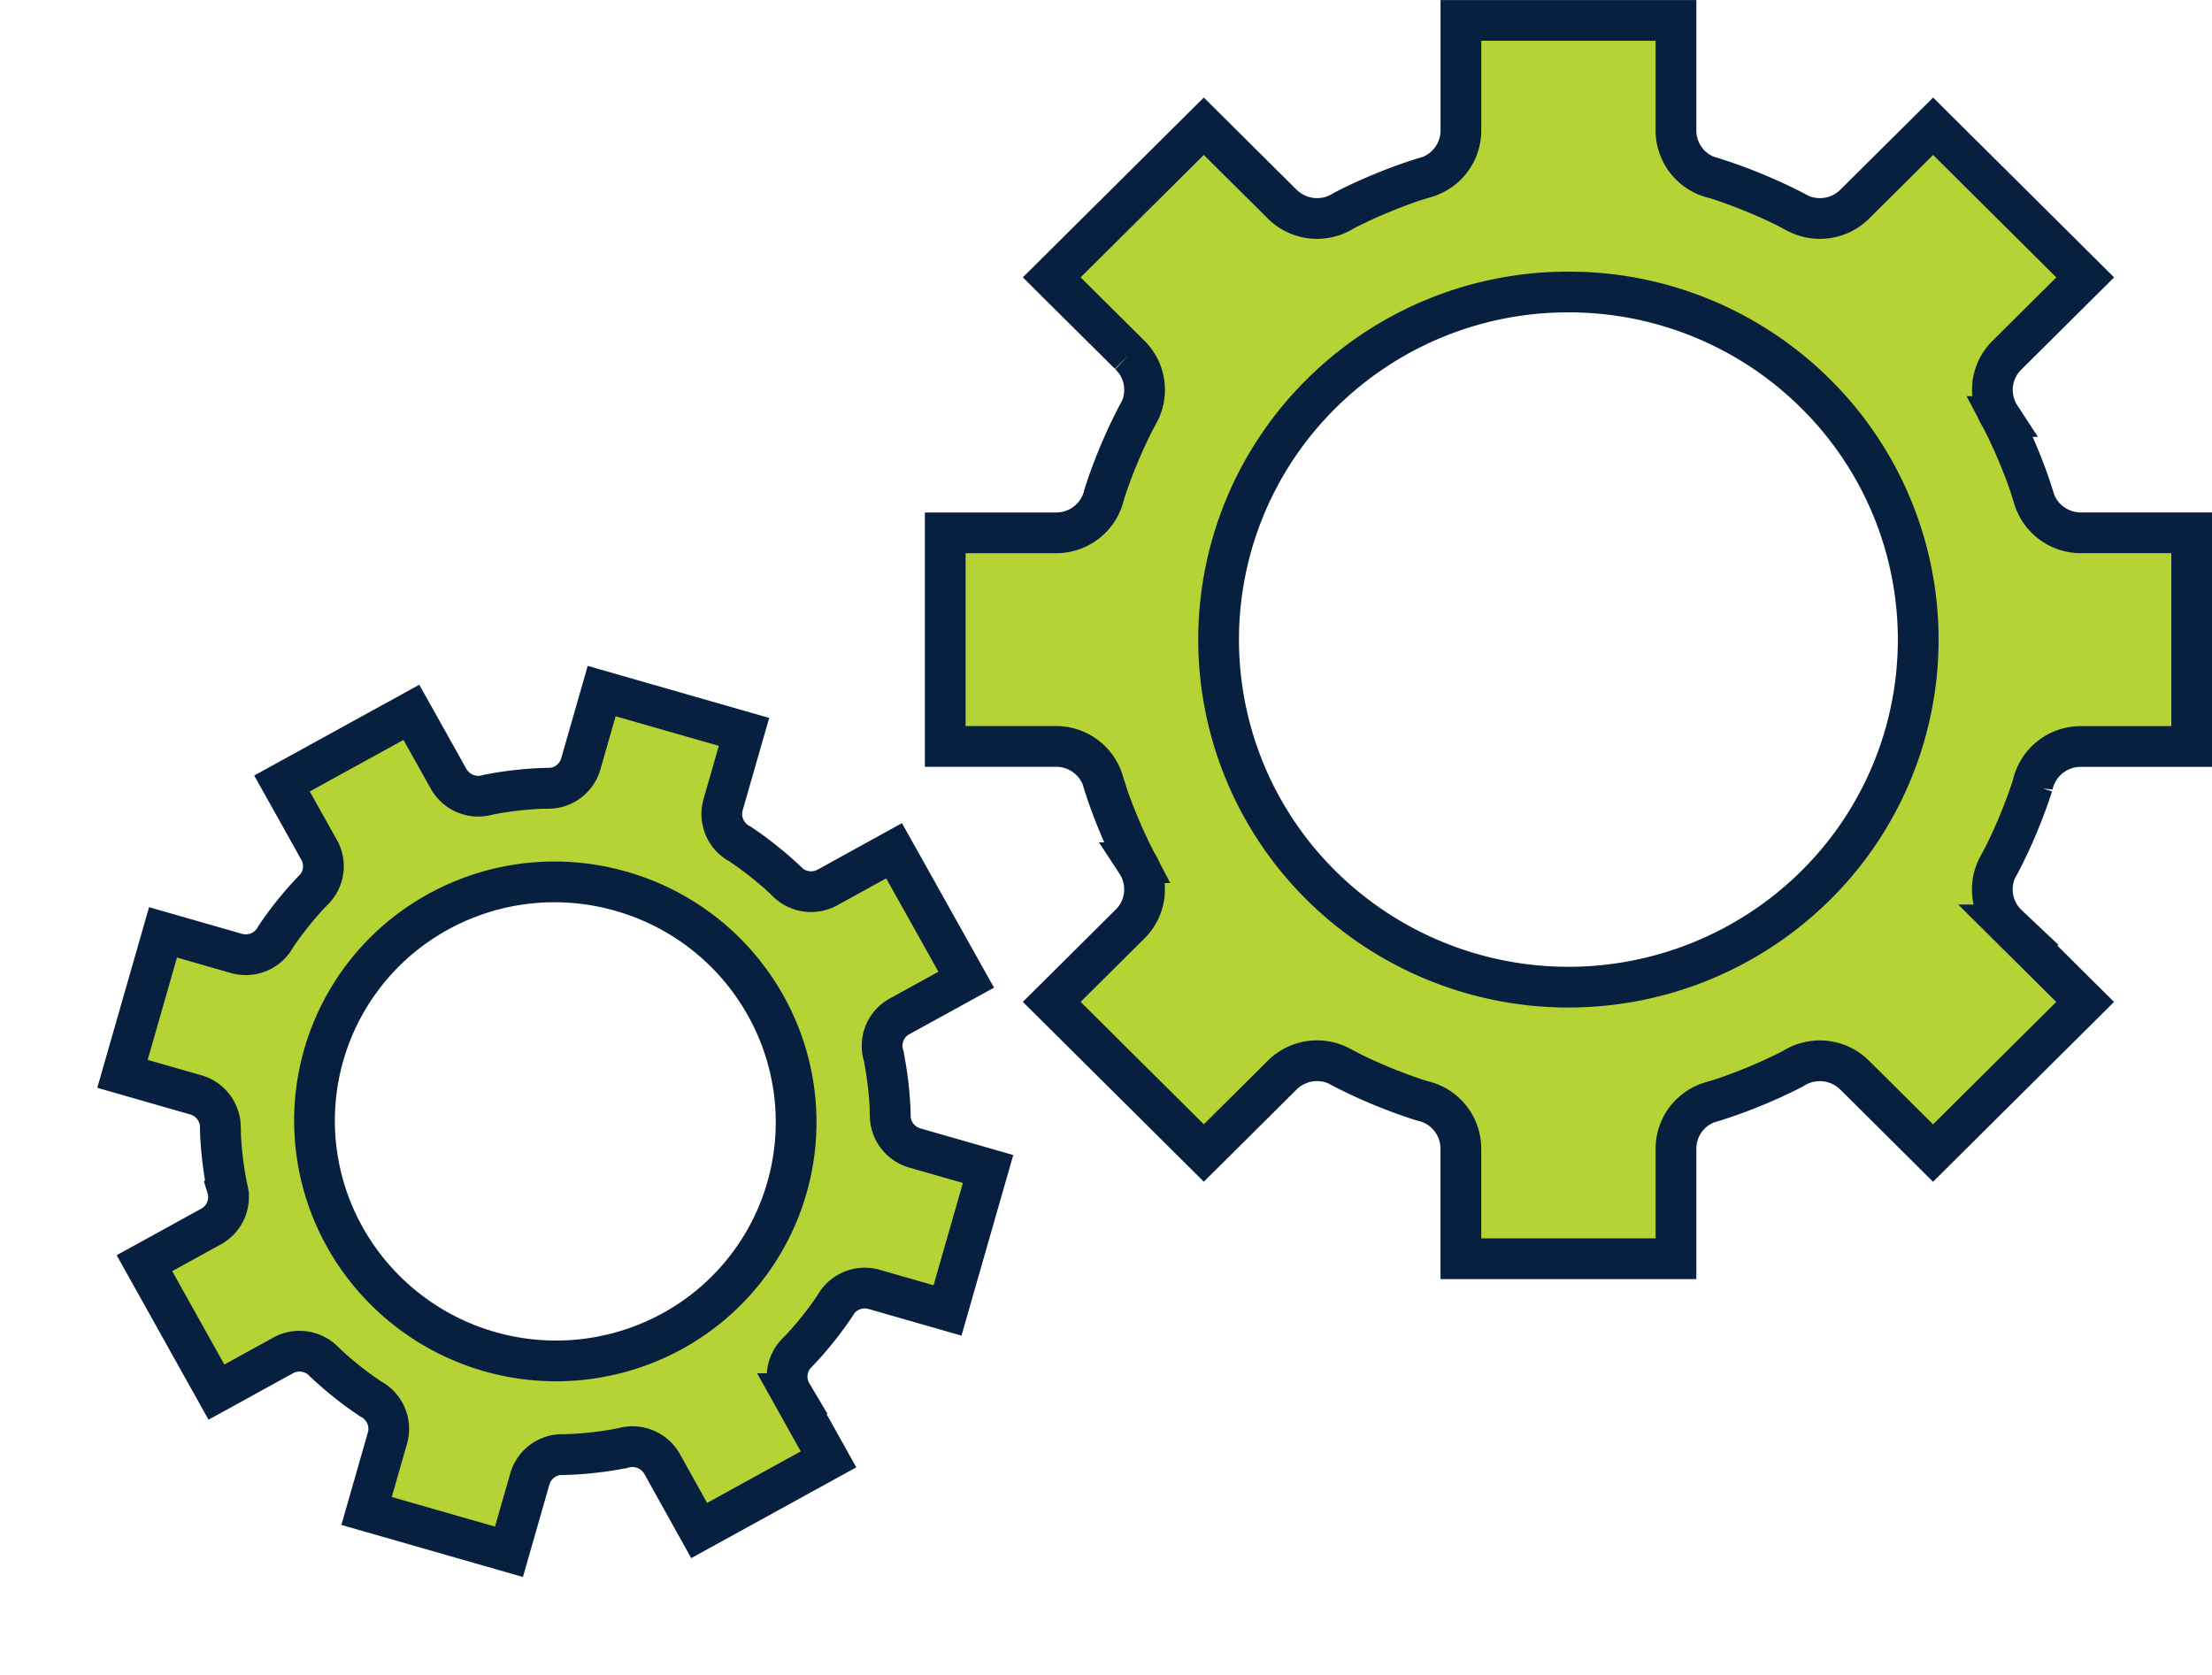 <svg xmlns="http://www.w3.org/2000/svg" width="108.612" height="82.236" viewBox="0 0 108.612 82.236">
  <g id="Group_4603" data-name="Group 4603" transform="translate(-753.856 -7086.801)" opacity="0.998">
    <path id="Path_2203" data-name="Path 2203" d="M859.889,1019.888a17.179,17.179,0,0,1,12.145,5,16.986,16.986,0,0,1,0,24.133,17.253,17.253,0,0,1-24.29,0,16.986,16.986,0,0,1,0-24.133A17.178,17.178,0,0,1,859.889,1019.888Zm-9.138,39q.995.41,1.942.709a2.408,2.408,0,0,1,1.916,2.352v5.406H865.17V1062a2.4,2.4,0,0,1,1.711-2.344l.008.007c.694-.211,1.409-.469,2.142-.771q1-.413,1.885-.869a2.428,2.428,0,0,1,3.028.317l3.849,3.825,7.468-7.42-3.807-3.783a2.393,2.393,0,0,1-.467-2.871l.009,0q.512-.954.973-2.058.412-.988.714-1.93a2.415,2.415,0,0,1,2.367-1.9h5.442v-10.492H885.1a2.419,2.419,0,0,1-2.36-1.7l.007-.008c-.212-.689-.472-1.4-.776-2.128q-.416-1-.875-1.873a2.391,2.391,0,0,1,.32-3.008l3.849-3.824-7.468-7.42-3.808,3.783a2.431,2.431,0,0,1-2.889.464l0-.009q-.961-.508-2.072-.967-.994-.41-1.942-.71a2.407,2.407,0,0,1-1.916-2.351v-5.407H854.61v5.36a2.406,2.406,0,0,1-1.711,2.345l-.008-.007c-.693.21-1.408.468-2.139.77q-1.006.413-1.887.87a2.43,2.43,0,0,1-3.028-.317l-3.85-3.825-7.468,7.42,3.806,3.781a2.393,2.393,0,0,1,.47,2.873l-.009,0c-.34.635-.665,1.322-.972,2.056q-.413.991-.714,1.934a2.415,2.415,0,0,1-2.366,1.9H829.29V1042.2h5.394a2.418,2.418,0,0,1,2.36,1.7l-.008.008q.319,1.035.776,2.129c.278.665.57,1.29.875,1.872a2.391,2.391,0,0,1-.319,3.008l-3.849,3.825,7.468,7.42,3.808-3.784a2.431,2.431,0,0,1,2.89-.463l0,.009q.961.508,2.071.967Z" transform="translate(-29.022 6081.25)" fill="#b5d334" stroke="#07203f" stroke-width="2" fill-rule="evenodd"/>
    <path id="Path_2204" data-name="Path 2204" d="M21.074,9.186a11.832,11.832,0,0,1,8.365,3.442,11.7,11.7,0,0,1,0,16.621,11.882,11.882,0,0,1-16.729,0,11.7,11.7,0,0,1,0-16.621A11.83,11.83,0,0,1,21.074,9.186ZM14.78,36.047q.685.282,1.338.488a1.658,1.658,0,0,1,1.319,1.62v3.723h7.274V38.187a1.656,1.656,0,0,1,1.178-1.615l.006.005q.717-.218,1.475-.531.692-.285,1.3-.6a1.673,1.673,0,0,1,2.085.218L33.4,38.3l5.143-5.11-2.622-2.605a1.648,1.648,0,0,1-.322-1.977l.006,0q.352-.657.67-1.417.284-.68.491-1.329a1.664,1.664,0,0,1,1.63-1.311h3.748V17.326H38.434a1.667,1.667,0,0,1-1.625-1.171l.005-.005q-.219-.712-.534-1.466-.287-.687-.6-1.29a1.646,1.646,0,0,1,.22-2.072l2.651-2.634L33.4,3.578,30.782,6.184a1.674,1.674,0,0,1-1.99.319l0-.006q-.661-.35-1.427-.666-.685-.282-1.338-.489a1.658,1.658,0,0,1-1.319-1.619V0H17.438V3.691a1.657,1.657,0,0,1-1.179,1.615L16.254,5.3c-.477.145-.97.322-1.473.53q-.693.285-1.3.6A1.673,1.673,0,0,1,11.4,6.212L8.744,3.578,3.6,8.688l2.621,2.6a1.647,1.647,0,0,1,.323,1.978l-.006,0q-.351.656-.67,1.416-.285.682-.492,1.332a1.663,1.663,0,0,1-1.629,1.31H0v7.226H3.715A1.665,1.665,0,0,1,5.34,25.724l-.005.005q.219.713.534,1.466c.191.458.392.889.6,1.29a1.646,1.646,0,0,1-.22,2.072L3.6,33.19,8.744,38.3l2.622-2.606a1.674,1.674,0,0,1,1.99-.319l0,.006q.661.35,1.427.666Z" transform="translate(766.636 7115.926) rotate(16)" fill="#b5d334" stroke="#07203f" stroke-width="2" fill-rule="evenodd"/>
  </g>
</svg>
